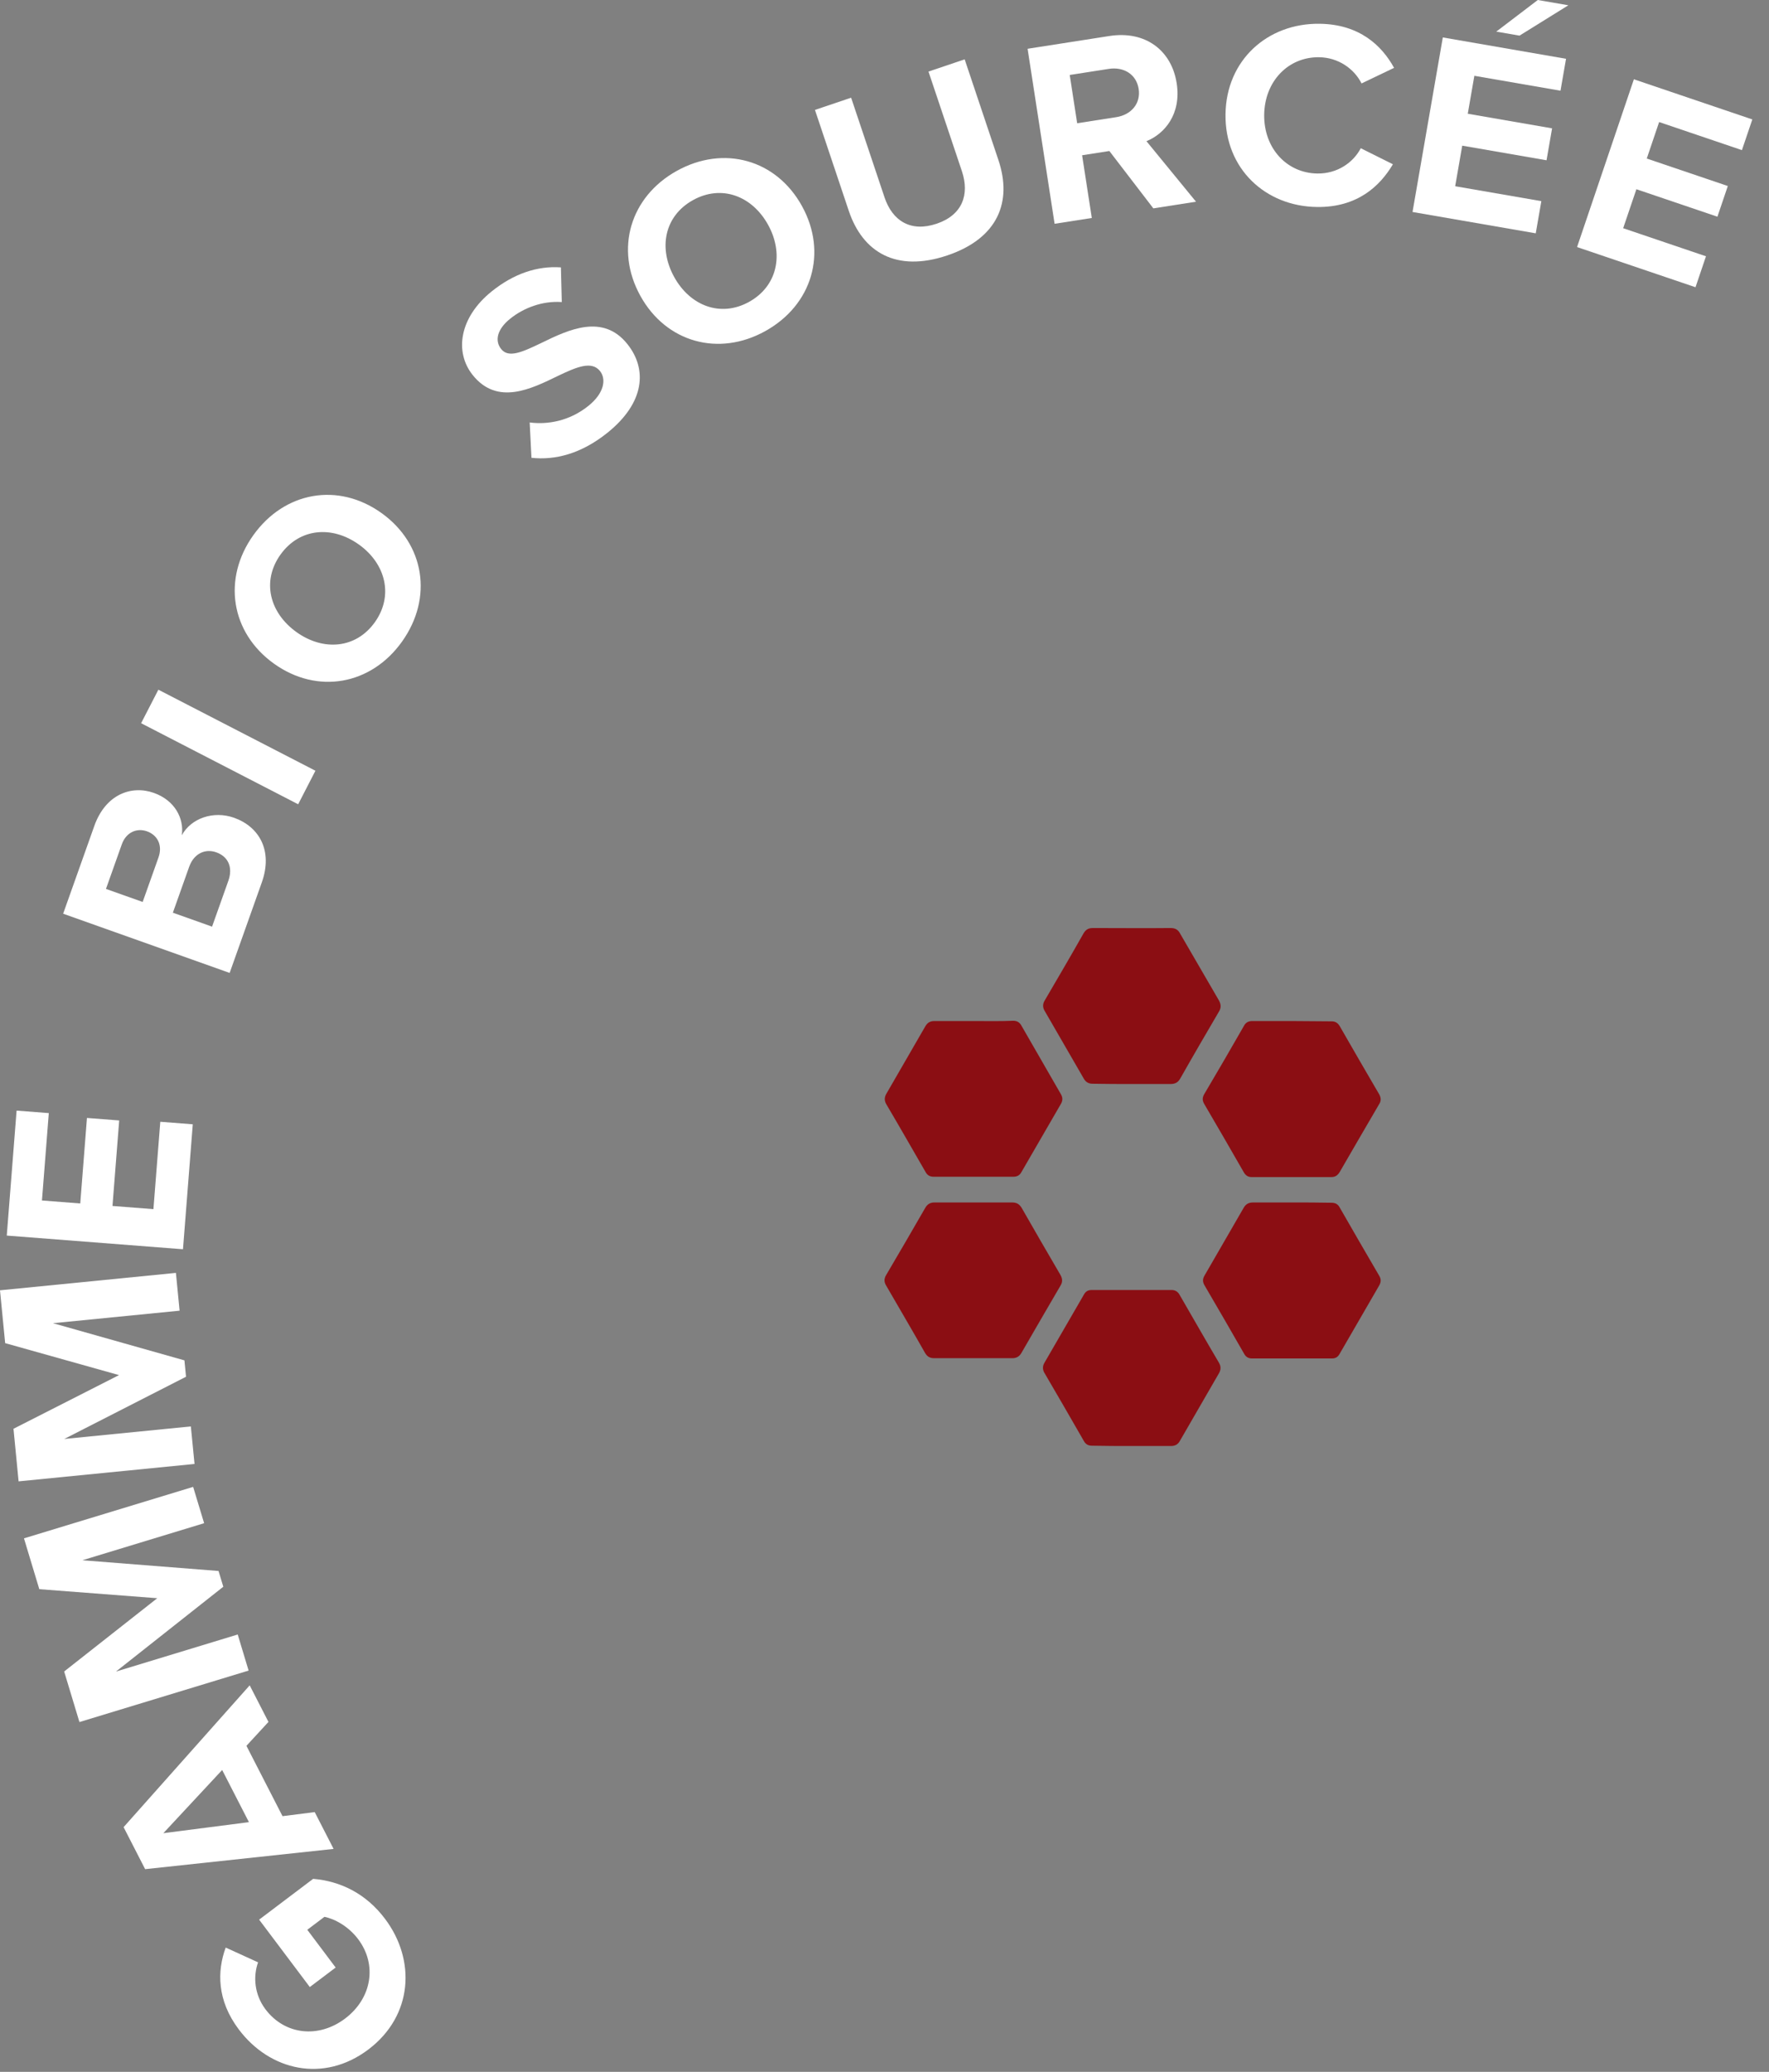 <svg width="82" height="96" viewBox="0 0 82 96" fill="none" xmlns="http://www.w3.org/2000/svg">
<rect x="0" y="0" width="82" height="96" fill="#808080" stroke="none"/>
<path d="M17.076 94.962C19.137 93.406 19.29 90.826 17.849 88.911C16.956 87.723 15.763 87.16 14.515 87.056L12.012 88.946L14.361 92.069L15.559 91.165L14.244 89.416L15.039 88.816C15.508 88.908 16.153 89.253 16.603 89.853C17.497 91.041 17.234 92.594 15.998 93.528C14.761 94.462 13.198 94.287 12.305 93.099C11.787 92.411 11.73 91.577 11.962 90.924L10.462 90.24C10.063 91.326 10.049 92.677 11.068 94.032C12.508 95.948 15.005 96.526 17.076 94.962Z" fill="white"/>
<path d="M11.574 78.09L5.729 84.66L6.728 86.607L15.464 85.669L14.588 83.963L13.096 84.152L11.423 80.892L12.444 79.785L11.574 78.09ZM10.298 82.012L11.539 84.429L7.572 84.94L10.298 82.012Z" fill="white"/>
<path d="M8.953 68.894L1.111 71.279L1.822 73.634L7.289 74.053L2.974 77.448L3.682 79.791L11.524 77.406L11.019 75.734L5.376 77.451L10.351 73.521L10.13 72.791L3.818 72.294L9.462 70.577L8.953 68.894Z" fill="white"/>
<path d="M8.154 58.979L4.3021e-07 59.786L0.239 62.234L5.517 63.715L0.625 66.202L0.862 68.638L9.017 67.832L8.847 66.093L2.979 66.674L8.623 63.791L8.549 63.032L2.457 61.31L8.325 60.73L8.154 58.979Z" fill="white"/>
<path d="M8.936 52.094L7.43 51.977L7.112 56.025L5.214 55.878L5.525 51.916L4.031 51.8L3.72 55.762L1.945 55.624L2.262 51.576L0.769 51.46L0.314 57.25L8.482 57.884L8.936 52.094Z" fill="white"/>
<path d="M12.137 40.883C12.66 39.41 12.01 38.304 10.853 37.892C9.881 37.547 8.848 37.924 8.428 38.702C8.537 37.918 8.104 37.085 7.132 36.739C6.102 36.373 4.897 36.794 4.373 38.266L2.927 42.336L10.645 45.08L12.137 40.883ZM4.912 41.188L5.646 39.123C5.843 38.567 6.337 38.351 6.812 38.519C7.309 38.696 7.544 39.172 7.347 39.728L6.613 41.792L4.912 41.188ZM8.013 42.29L8.767 40.168C8.998 39.519 9.538 39.319 10.024 39.492C10.58 39.689 10.806 40.188 10.584 40.814L9.83 42.936L8.013 42.29Z" fill="white"/>
<path d="M14.621 35.712L7.341 31.957L6.541 33.51L13.821 37.266L14.621 35.712Z" fill="white"/>
<path d="M12.699 30.75C14.707 32.187 17.196 31.745 18.633 29.732C20.078 27.709 19.691 25.208 17.683 23.771C15.675 22.334 13.186 22.776 11.742 24.799C10.305 26.811 10.692 29.313 12.699 30.75ZM16.639 25.233C17.878 26.119 18.254 27.6 17.375 28.831C16.495 30.063 14.982 30.175 13.743 29.288C12.495 28.394 12.121 26.931 13 25.7C13.88 24.468 15.391 24.339 16.639 25.233Z" fill="white"/>
<path d="M24.635 21.212C25.723 21.331 26.935 21.035 28.162 20.048C29.887 18.661 30.015 17.108 29.078 15.938C27.941 14.518 26.345 15.281 25.099 15.888C24.223 16.309 23.578 16.606 23.233 16.175C22.925 15.791 23.036 15.26 23.65 14.767C24.273 14.266 25.14 13.932 26.041 13.996L26 12.389C24.899 12.313 23.809 12.684 22.793 13.501C21.288 14.71 21.059 16.313 21.912 17.378C23.056 18.808 24.629 18.017 25.866 17.416C26.742 16.996 27.428 16.712 27.812 17.192C28.104 17.556 28.024 18.204 27.276 18.805C26.395 19.514 25.38 19.683 24.553 19.575L24.635 21.212Z" fill="white"/>
<path d="M29.682 13.706C30.876 15.869 33.312 16.541 35.473 15.342C37.645 14.137 38.369 11.711 37.175 9.548C35.981 7.385 33.545 6.712 31.373 7.917C29.212 9.116 28.488 11.543 29.682 13.706ZM35.605 10.419C36.342 11.753 36.047 13.253 34.724 13.986C33.402 14.72 31.988 14.169 31.251 12.835C30.509 11.489 30.799 10.007 32.122 9.273C33.444 8.539 34.863 9.074 35.605 10.419Z" fill="white"/>
<path d="M39.344 9.768C39.985 11.681 41.537 12.636 43.913 11.834C46.265 11.04 46.929 9.349 46.28 7.414L44.716 2.75L43.039 3.316L44.588 7.933C44.951 9.017 44.608 9.964 43.42 10.365C42.209 10.774 41.365 10.228 41.001 9.144L39.453 4.527L37.776 5.093L39.344 9.768Z" fill="white"/>
<path d="M55.44 9.346L53.143 6.542C53.985 6.199 54.765 5.293 54.544 3.858C54.311 2.351 53.108 1.405 51.421 1.669L47.633 2.26L48.885 10.369L50.609 10.1L50.16 7.194L51.423 6.997L53.462 9.655L55.44 9.346ZM52.781 4.121C52.886 4.802 52.432 5.321 51.74 5.429L49.931 5.711L49.586 3.474L51.395 3.192C52.087 3.084 52.676 3.44 52.781 4.121Z" fill="white"/>
<path d="M61.055 9.591C62.922 9.611 63.965 8.625 64.567 7.611L63.077 6.868C62.725 7.541 61.982 8.05 61.073 8.04C59.648 8.025 58.581 6.869 58.6 5.319C58.619 3.769 59.713 2.636 61.138 2.652C62.047 2.661 62.778 3.198 63.113 3.866L64.621 3.144C64.056 2.117 63.023 1.121 61.157 1.101C58.761 1.075 56.837 2.777 56.807 5.299C56.776 7.822 58.66 9.565 61.055 9.591Z" fill="white"/>
<path d="M72.699 0.245L71.283 -0L69.358 1.465L70.435 1.651L72.699 0.245ZM71.188 10.811L71.447 9.32L67.453 8.629L67.78 6.749L71.688 7.426L71.945 5.947L68.037 5.27L68.342 3.512L72.335 4.203L72.592 2.724L66.88 1.735L65.476 9.822L71.188 10.811Z" fill="white"/>
<path d="M78.593 13.309L79.079 11.875L75.24 10.574L75.853 8.768L79.609 10.041L80.091 8.619L76.334 7.346L76.907 5.655L80.745 6.956L81.227 5.534L75.737 3.674L73.103 11.448L78.593 13.309Z" fill="white"/>
<path d="M59.871 47.31C59.268 47.31 58.664 47.31 58.047 47.31C57.873 47.31 57.739 47.377 57.659 47.538C57.055 48.596 56.438 49.653 55.821 50.697C55.728 50.858 55.728 50.992 55.821 51.152C56.438 52.21 57.055 53.267 57.659 54.325C57.739 54.458 57.846 54.539 58.007 54.539C59.241 54.539 60.488 54.539 61.722 54.539C61.896 54.539 62.004 54.458 62.097 54.311C62.714 53.254 63.318 52.196 63.934 51.152C64.028 51.005 64.015 50.858 63.934 50.71C63.318 49.653 62.701 48.596 62.097 47.538C62.004 47.391 61.896 47.324 61.722 47.324C61.105 47.324 60.488 47.31 59.871 47.31Z" fill="#8B0E13"/>
<path d="M45.133 47.31C44.53 47.31 43.927 47.31 43.31 47.31C43.108 47.31 42.988 47.391 42.894 47.551C42.291 48.595 41.687 49.639 41.084 50.683C40.99 50.844 40.99 51.005 41.084 51.165C41.7 52.209 42.304 53.267 42.907 54.311C42.988 54.458 43.108 54.525 43.283 54.525C44.517 54.525 45.737 54.525 46.971 54.525C47.145 54.525 47.266 54.458 47.346 54.311C47.963 53.253 48.566 52.196 49.183 51.139C49.264 50.991 49.264 50.857 49.183 50.71C48.566 49.639 47.95 48.569 47.333 47.498C47.252 47.364 47.132 47.297 46.971 47.297C46.367 47.324 45.75 47.31 45.133 47.31Z" fill="#8B0E13"/>
<path d="M52.469 50.228C53.059 50.228 53.663 50.228 54.253 50.228C54.467 50.228 54.601 50.161 54.709 49.974C55.299 48.93 55.902 47.899 56.505 46.868C56.613 46.694 56.599 46.534 56.505 46.36C55.902 45.329 55.312 44.298 54.709 43.268C54.615 43.08 54.481 43 54.266 43C53.059 43.013 51.866 43 50.659 43C50.458 43 50.337 43.067 50.23 43.241C49.64 44.285 49.036 45.316 48.433 46.346C48.325 46.52 48.325 46.681 48.433 46.855C49.036 47.899 49.64 48.943 50.243 49.987C50.337 50.148 50.471 50.215 50.645 50.215C51.262 50.228 51.866 50.228 52.469 50.228Z" fill="#8B0E13"/>
<path d="M59.871 55.716C59.281 55.716 58.678 55.716 58.088 55.716C57.887 55.716 57.752 55.783 57.645 55.97C57.042 57.014 56.438 58.058 55.835 59.102C55.741 59.263 55.741 59.397 55.835 59.557C56.452 60.615 57.069 61.672 57.672 62.73C57.752 62.877 57.873 62.944 58.034 62.944C59.268 62.944 60.502 62.944 61.735 62.944C61.91 62.944 62.017 62.877 62.097 62.73C62.714 61.672 63.318 60.615 63.934 59.557C64.015 59.41 64.028 59.276 63.934 59.116C63.318 58.058 62.701 57.001 62.097 55.943C62.017 55.796 61.896 55.729 61.722 55.729C61.105 55.716 60.488 55.716 59.871 55.716Z" fill="#8B0E13"/>
<path d="M52.482 67C53.086 67 53.689 67 54.279 67C54.467 67 54.601 66.933 54.695 66.759C55.298 65.715 55.902 64.671 56.505 63.627C56.599 63.466 56.599 63.305 56.505 63.145C55.888 62.1 55.285 61.043 54.681 59.999C54.601 59.852 54.48 59.772 54.306 59.772C53.072 59.772 51.839 59.772 50.605 59.772C50.431 59.772 50.323 59.838 50.243 59.986C49.626 61.043 49.023 62.1 48.406 63.158C48.325 63.305 48.325 63.453 48.406 63.6C49.023 64.657 49.639 65.715 50.243 66.772C50.323 66.919 50.444 66.986 50.618 66.986C51.248 67 51.865 67 52.482 67Z" fill="#8B0E13"/>
<path d="M45.134 55.716C44.53 55.716 43.927 55.716 43.31 55.716C43.122 55.716 42.988 55.796 42.894 55.957C42.291 57.001 41.688 58.045 41.071 59.089C40.977 59.25 40.977 59.397 41.071 59.557C41.674 60.602 42.291 61.645 42.881 62.69C42.975 62.85 43.096 62.931 43.297 62.931C44.504 62.931 45.724 62.931 46.931 62.931C47.119 62.931 47.253 62.85 47.346 62.69C47.95 61.645 48.553 60.602 49.157 59.571C49.264 59.397 49.251 59.25 49.157 59.076C48.553 58.045 47.95 57.001 47.36 55.97C47.253 55.796 47.132 55.716 46.917 55.716C46.341 55.716 45.737 55.716 45.134 55.716Z" fill="#8B0E13"/>
</svg>
